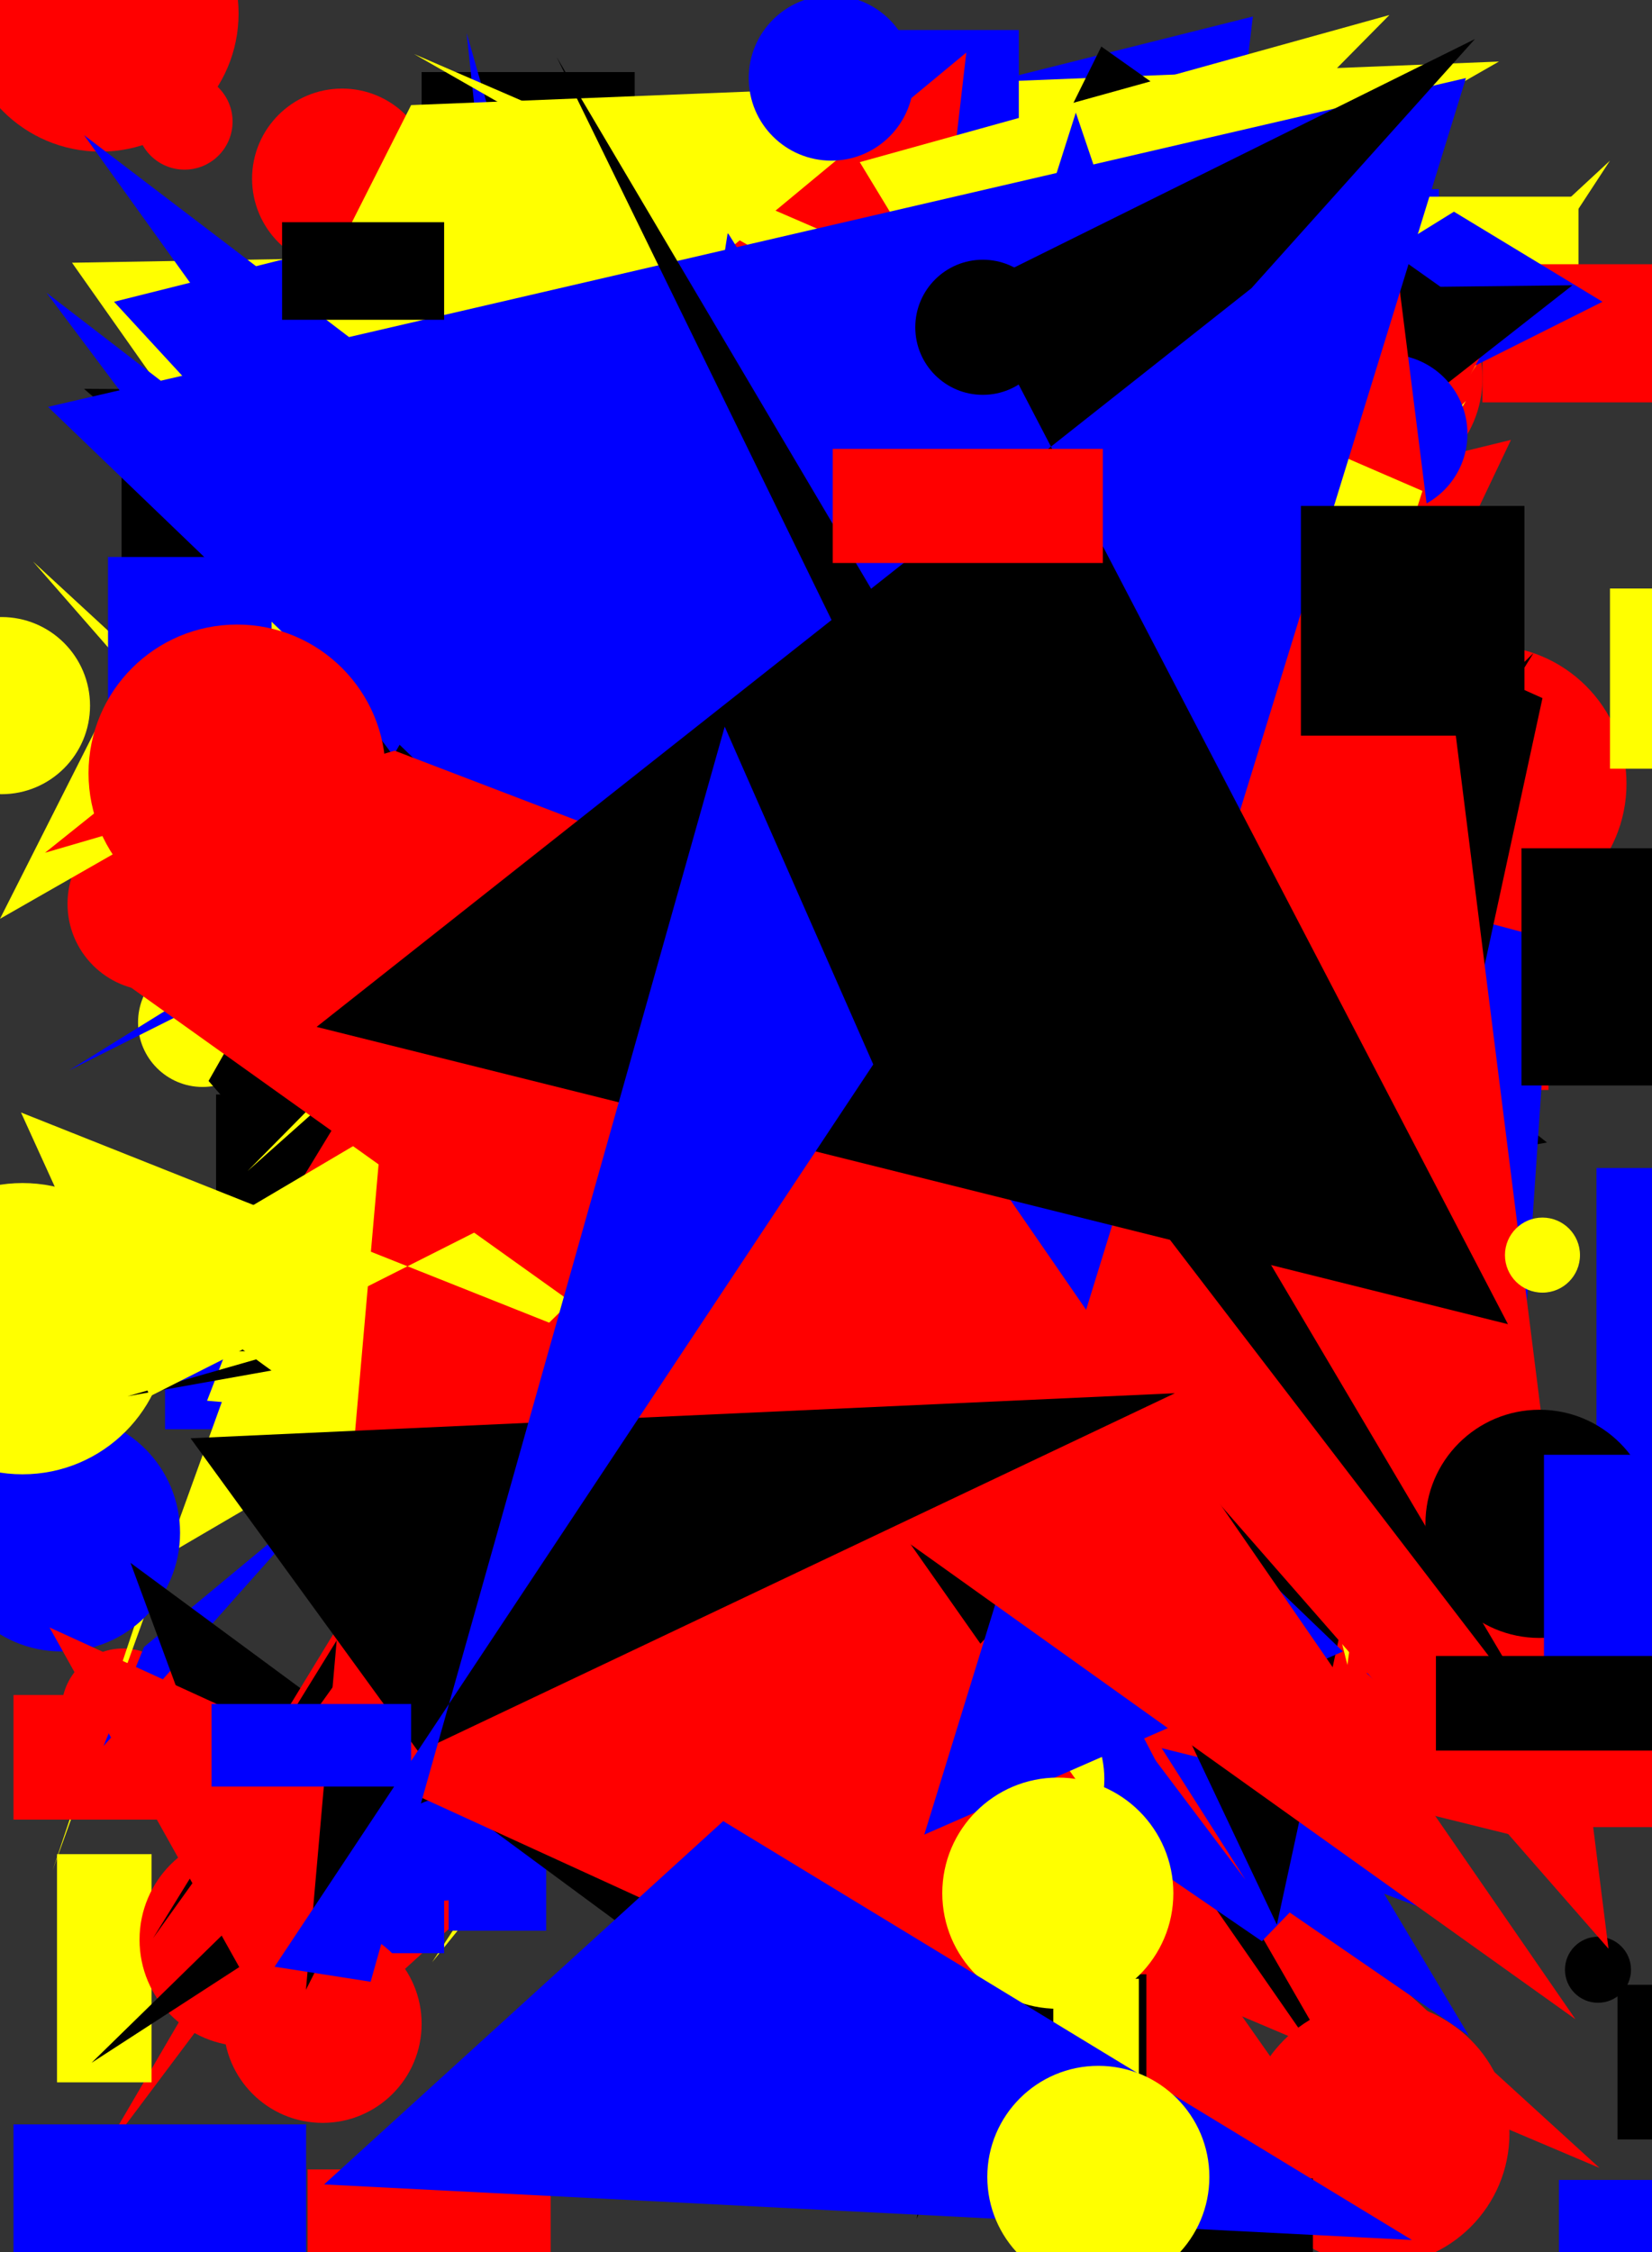 <svg xmlns="http://www.w3.org/2000/svg" width="1101" height="1500"><rect width="100%" height="100%" fill="#333333" stroke="none"/><circle cx="620" cy="996" r="47" fill="rgb(0, 0, 255)" /><polygon points="48,175 967,1479 763,666 583,341 914,160" fill="rgb(255, 255, 0)" /><polygon points="175,569 945,924 634,653" fill="rgb(0, 0, 255)" /><rect x="110" y="838" width="52" height="114" fill="rgb(0, 0, 255)" /><polygon points="76,201 893,1087 801,1028 724,932 835,11" fill="rgb(0, 0, 255)" /><polygon points="645,1448 974,312 619,422" fill="rgb(255, 255, 0)" /><circle cx="82" cy="1139" r="41" fill="rgb(255, 0, 0)" /><circle cx="228" cy="119" r="60" fill="rgb(255, 0, 0)" /><rect x="281" y="48" width="142" height="155" fill="rgb(0, 0, 0)" /><rect x="880" y="966" width="107" height="163" fill="rgb(255, 255, 0)" /><rect x="903" y="463" width="114" height="161" fill="rgb(0, 0, 0)" /><circle cx="953" cy="919" r="30" fill="rgb(255, 0, 0)" /><polygon points="841,593 299,492 899,862 423,778" fill="rgb(0, 0, 0)" /><circle cx="914" cy="252" r="74" fill="rgb(255, 0, 0)" /><rect x="422" y="267" width="60" height="98" fill="rgb(255, 255, 0)" /><rect x="886" y="126" width="73" height="63" fill="rgb(0, 0, 255)" /><rect x="1064" y="778" width="97" height="193" fill="rgb(0, 0, 255)" /><polygon points="561,1230 1007,293 58,525 1066,1444" fill="rgb(255, 0, 0)" /><polygon points="798,187 63,1443 703,590 990,1142" fill="rgb(255, 0, 0)" /><polygon points="422,562 928,1441 302,539" fill="rgb(0, 0, 0)" /><circle cx="630" cy="1220" r="21" fill="rgb(0, 0, 0)" /><polygon points="433,844 22,374 431,751" fill="rgb(255, 255, 0)" /><circle cx="711" cy="388" r="72" fill="rgb(255, 0, 0)" /><polygon points="995,825 696,1291 901,1192" fill="rgb(0, 0, 0)" /><rect x="498" y="310" width="74" height="123" fill="rgb(255, 0, 0)" /><polygon points="789,839 536,1209 594,815 375,497 188,1386" fill="rgb(255, 0, 0)" /><circle cx="732" cy="426" r="60" fill="rgb(0, 0, 0)" /><rect x="688" y="1128" width="114" height="94" fill="rgb(0, 0, 0)" /><circle cx="209" cy="1257" r="24" fill="rgb(255, 255, 0)" /><rect x="219" y="784" width="121" height="122" fill="rgb(0, 0, 0)" /><polygon points="460,945 653,1011 854,890 519,142" fill="rgb(0, 0, 0)" /><circle cx="1065" cy="1312" r="22" fill="rgb(0, 0, 0)" /><circle cx="887" cy="926" r="84" fill="rgb(255, 255, 0)" /><rect x="560" y="184" width="107" height="113" fill="rgb(255, 255, 0)" /><circle cx="623" cy="526" r="89" fill="rgb(255, 0, 0)" /><circle cx="344" cy="279" r="43" fill="rgb(0, 0, 255)" /><polygon points="1073,107 426,706 1040,975 333,254 711,783 288,1307" fill="rgb(255, 255, 0)" /><rect x="645" y="274" width="181" height="190" fill="rgb(255, 0, 0)" /><polygon points="977,1242 602,881 381,917 87,870" fill="rgb(255, 0, 0)" /><polygon points="56,259 403,261 736,847" fill="rgb(0, 0, 0)" /><rect x="670" y="468" width="128" height="136" fill="rgb(255, 0, 0)" /><rect x="299" y="1128" width="65" height="158" fill="rgb(0, 0, 255)" /><rect x="533" y="267" width="147" height="125" fill="rgb(0, 0, 255)" /><rect x="260" y="583" width="197" height="67" fill="rgb(255, 0, 0)" /><rect x="229" y="602" width="155" height="145" fill="rgb(255, 0, 0)" /><circle cx="380" cy="1112" r="55" fill="rgb(0, 0, 255)" /><polygon points="700,1435 262,618 35,1246 104,1040 398,868 931,535" fill="rgb(255, 255, 0)" /><rect x="230" y="1178" width="66" height="123" fill="rgb(0, 0, 255)" /><rect x="486" y="1112" width="143" height="139" fill="rgb(0, 0, 255)" /><rect x="1078" y="1322" width="168" height="103" fill="rgb(0, 0, 0)" /><polygon points="961,102 447,498 311,22 423,1077" fill="rgb(0, 0, 255)" /><rect x="634" y="569" width="79" height="79" fill="rgb(255, 0, 0)" /><polygon points="272,586 535,299 396,1078 697,1069 992,1007 138,933" fill="rgb(255, 255, 0)" /><circle cx="972" cy="502" r="51" fill="rgb(0, 0, 0)" /><circle cx="332" cy="1087" r="28" fill="rgb(0, 0, 0)" /><circle cx="103" cy="602" r="58" fill="rgb(255, 0, 0)" /><rect x="774" y="794" width="154" height="163" fill="rgb(255, 255, 0)" /><rect x="778" y="226" width="92" height="87" fill="rgb(0, 0, 0)" /><polygon points="423,320 288,83 708,1268" fill="rgb(255, 255, 0)" /><circle cx="166" cy="638" r="49" fill="rgb(0, 0, 0)" /><rect x="179" y="469" width="168" height="178" fill="rgb(0, 0, 0)" /><rect x="534" y="1370" width="167" height="83" fill="rgb(255, 255, 0)" /><polygon points="274,70 999,41 0,612" fill="rgb(255, 255, 0)" /><rect x="594" y="20" width="85" height="173" fill="rgb(0, 0, 255)" /><rect x="9" y="1129" width="168" height="83" fill="rgb(255, 0, 0)" /><rect x="857" y="659" width="175" height="67" fill="rgb(255, 0, 0)" /><circle cx="135" cy="681" r="43" fill="rgb(255, 255, 0)" /><circle cx="123" cy="81" r="32" fill="rgb(255, 0, 0)" /><circle cx="41" cy="1021" r="79" fill="rgb(0, 0, 255)" /><rect x="766" y="1007" width="123" height="155" fill="rgb(0, 0, 0)" /><rect x="478" y="1025" width="104" height="192" fill="rgb(255, 255, 0)" /><rect x="81" y="254" width="77" height="184" fill="rgb(0, 0, 0)" /><circle cx="735" cy="900" r="49" fill="rgb(255, 0, 0)" /><polygon points="754,211 676,185 982,459 611,1478" fill="rgb(0, 0, 0)" /><circle cx="810" cy="442" r="42" fill="rgb(0, 0, 255)" /><rect x="424" y="239" width="56" height="198" fill="rgb(0, 0, 255)" /><rect x="71" y="1488" width="115" height="63" fill="rgb(0, 0, 255)" /><circle cx="974" cy="577" r="56" fill="rgb(0, 0, 255)" /><circle cx="275" cy="374" r="82" fill="rgb(0, 0, 0)" /><circle cx="254" cy="1179" r="61" fill="rgb(0, 0, 255)" /><rect x="38" y="1235" width="63" height="152" fill="rgb(255, 255, 0)" /><rect x="724" y="780" width="131" height="121" fill="rgb(0, 0, 0)" /><circle cx="1" cy="470" r="59" fill="rgb(255, 255, 0)" /><circle cx="67" cy="9" r="92" fill="rgb(255, 0, 0)" /><rect x="520" y="343" width="70" height="172" fill="rgb(0, 0, 0)" /><rect x="72" y="371" width="109" height="149" fill="rgb(0, 0, 255)" /><polygon points="1022,792 341,839 545,523 544,522 699,266 661,805" fill="rgb(0, 0, 0)" /><rect x="413" y="824" width="174" height="94" fill="rgb(0, 0, 0)" /><rect x="119" y="440" width="83" height="194" fill="rgb(255, 255, 0)" /><polygon points="213,392 558,248 496,1317 644,35" fill="rgb(255, 0, 0)" /><polygon points="432,831 327,228 427,1075 956,1274" fill="rgb(0, 0, 255)" /><polygon points="358,962 485,155 1058,1069 841,1293" fill="rgb(0, 0, 255)" /><rect x="918" y="131" width="134" height="55" fill="rgb(255, 255, 0)" /><rect x="995" y="1053" width="191" height="164" fill="rgb(255, 0, 0)" /><circle cx="918" cy="1421" r="88" fill="rgb(255, 0, 0)" /><rect x="424" y="1273" width="131" height="73" fill="rgb(255, 0, 0)" /><rect x="1039" y="1452" width="173" height="113" fill="rgb(0, 0, 255)" /><polygon points="642,819 536,1238 704,1294 913,134 327,1215" fill="rgb(0, 0, 0)" /><rect x="903" y="573" width="167" height="113" fill="rgb(0, 0, 255)" /><polygon points="402,1024 319,889 748,1436" fill="rgb(0, 0, 0)" /><circle cx="796" cy="564" r="20" fill="rgb(255, 255, 0)" /><circle cx="604" cy="1330" r="100" fill="rgb(255, 255, 0)" /><polygon points="69,1163 728,422 867,1275 853,1104 523,743 96,1097" fill="rgb(0, 0, 255)" /><rect x="988" y="176" width="133" height="92" fill="rgb(255, 0, 0)" /><rect x="618" y="1036" width="61" height="67" fill="rgb(255, 0, 0)" /><circle cx="992" cy="522" r="92" fill="rgb(255, 0, 0)" /><rect x="144" y="729" width="173" height="171" fill="rgb(0, 0, 0)" /><circle cx="644" cy="333" r="40" fill="rgb(255, 255, 0)" /><circle cx="635" cy="1261" r="97" fill="rgb(0, 0, 0)" /><rect x="526" y="265" width="116" height="192" fill="rgb(0, 0, 0)" /><rect x="331" y="792" width="189" height="70" fill="rgb(255, 0, 0)" /><polygon points="46,713 1068,201 969,141" fill="rgb(0, 0, 255)" /><circle cx="15" cy="885" r="97" fill="rgb(255, 255, 0)" /><polygon points="357,315 755,1202 979,1356" fill="rgb(0, 0, 255)" /><polygon points="937,686 85,930 1031,761" fill="rgb(0, 0, 0)" /><rect x="323" y="603" width="113" height="103" fill="rgb(0, 0, 0)" /><circle cx="668" cy="1185" r="68" fill="rgb(255, 255, 0)" /><rect x="406" y="1060" width="160" height="175" fill="rgb(255, 255, 0)" /><rect x="1073" y="392" width="73" height="120" fill="rgb(255, 255, 0)" /><polygon points="918,452 183,1018 1039,1230 523,765 779,236" fill="rgb(255, 0, 0)" /><polygon points="457,540 362,631 830,1252 372,533 646,432" fill="rgb(255, 0, 0)" /><rect x="958" y="554" width="95" height="130" fill="rgb(255, 0, 0)" /><circle cx="215" cy="1348" r="66" fill="rgb(255, 0, 0)" /><polygon points="1034,626 1012,950 31,195 785,1201 396,456" fill="rgb(0, 0, 255)" /><polygon points="280,472 643,1297 139,720" fill="rgb(0, 0, 0)" /><circle cx="307" cy="746" r="64" fill="rgb(255, 0, 0)" /><circle cx="164" cy="1292" r="71" fill="rgb(255, 0, 0)" /><polygon points="61,1374 694,964 1022,435" fill="rgb(0, 0, 0)" /><polygon points="203,1045 769,253 952,269 1000,213 746,678 1059,1129" fill="rgb(255, 0, 0)" /><polygon points="197,1339 652,439 601,1420 87,1041" fill="rgb(0, 0, 0)" /><polygon points="544,222 994,940 173,1169 811,123 134,896" fill="rgb(255, 0, 0)" /><circle cx="386" cy="955" r="98" fill="rgb(255, 0, 0)" /><polygon points="690,751 503,1148 92,848 846,403 977,267" fill="rgb(255, 255, 0)" /><polygon points="406,693 1048,190 960,191 734,31" fill="rgb(0, 0, 0)" /><circle cx="925" cy="289" r="53" fill="rgb(0, 0, 255)" /><rect x="620" y="345" width="165" height="79" fill="rgb(0, 0, 255)" /><polygon points="421,558 607,1144 726,1018 851,1282 1028,465 413,189" fill="rgb(0, 0, 0)" /><polygon points="102,1291 944,115 512,699 538,274 790,176" fill="rgb(0, 0, 0)" /><polygon points="695,309 165,780 926,10 573,108" fill="rgb(255, 255, 0)" /><rect x="9" y="1415" width="195" height="109" fill="rgb(0, 0, 255)" /><rect x="745" y="136" width="57" height="165" fill="rgb(255, 255, 0)" /><circle cx="295" cy="1232" r="34" fill="rgb(0, 0, 255)" /><polygon points="717,75 954,774 56,90 511,723" fill="rgb(0, 0, 255)" /><circle cx="554" cy="52" r="55" fill="rgb(0, 0, 255)" /><polygon points="272,552 199,1381 33,1084 936,1497" fill="rgb(255, 0, 0)" /><rect x="520" y="547" width="101" height="147" fill="rgb(0, 0, 255)" /><rect x="205" y="1445" width="162" height="105" fill="rgb(255, 0, 0)" /><rect x="573" y="1315" width="191" height="135" fill="rgb(0, 0, 0)" /><circle cx="814" cy="359" r="96" fill="rgb(0, 0, 0)" /><rect x="744" y="1451" width="131" height="165" fill="rgb(0, 0, 0)" /><rect x="1014" y="565" width="113" height="158" fill="rgb(0, 0, 0)" /><polygon points="377,612 931,867 898,1109 747,508" fill="rgb(255, 255, 0)" /><polygon points="176,274 919,83 1072,1298" fill="rgb(255, 0, 0)" /><circle cx="650" cy="532" r="58" fill="rgb(0, 0, 0)" /><rect x="702" y="1318" width="57" height="116" fill="rgb(255, 255, 0)" /><polygon points="923,406 276,36 948,327" fill="rgb(255, 255, 0)" /><polygon points="32,271 977,52 616,1222 895,1100" fill="rgb(0, 0, 255)" /><circle cx="1026" cy="1015" r="76" fill="rgb(0, 0, 0)" /><circle cx="655" cy="218" r="45" fill="rgb(0, 0, 0)" /><rect x="1029" y="969" width="193" height="178" fill="rgb(0, 0, 255)" /><circle cx="705" cy="1261" r="77" fill="rgb(255, 255, 0)" /><polygon points="482,1213 941,1492 216,1455" fill="rgb(0, 0, 255)" /><rect x="188" y="148" width="108" height="65" fill="rgb(0, 0, 0)" /><circle cx="732" cy="1450" r="74" fill="rgb(255, 255, 0)" /><polygon points="371,38 1032,1155 714,740" fill="rgb(0, 0, 0)" /><polygon points="100,930 544,706 366,881 14,741" fill="rgb(255, 255, 0)" /><circle cx="518" cy="897" r="32" fill="rgb(0, 0, 0)" /><circle cx="646" cy="331" r="27" fill="rgb(0, 0, 0)" /><polygon points="263,500 30,568 200,432 68,644 1050,1345 540,606" fill="rgb(255, 0, 0)" /><polygon points="279,1167 783,928 127,958" fill="rgb(0, 0, 0)" /><rect x="736" y="114" width="152" height="151" fill="rgb(0, 0, 255)" /><polygon points="1005,882 646,193 983,26 834,192 211,684" fill="rgb(0, 0, 0)" /><rect x="178" y="236" width="147" height="141" fill="rgb(0, 0, 255)" /><rect x="555" y="299" width="180" height="76" fill="rgb(255, 0, 0)" /><circle cx="1028" cy="836" r="25" fill="rgb(255, 255, 0)" /><rect x="867" y="337" width="149" height="153" fill="rgb(0, 0, 0)" /><rect x="141" y="1135" width="133" height="55" fill="rgb(0, 0, 255)" /><circle cx="158" cy="515" r="99" fill="rgb(255, 0, 0)" /><rect x="957" y="1103" width="176" height="63" fill="rgb(0, 0, 0)" /><polygon points="582,709 483,484 247,1320 183,1310" fill="rgb(0, 0, 255)" /></svg>
